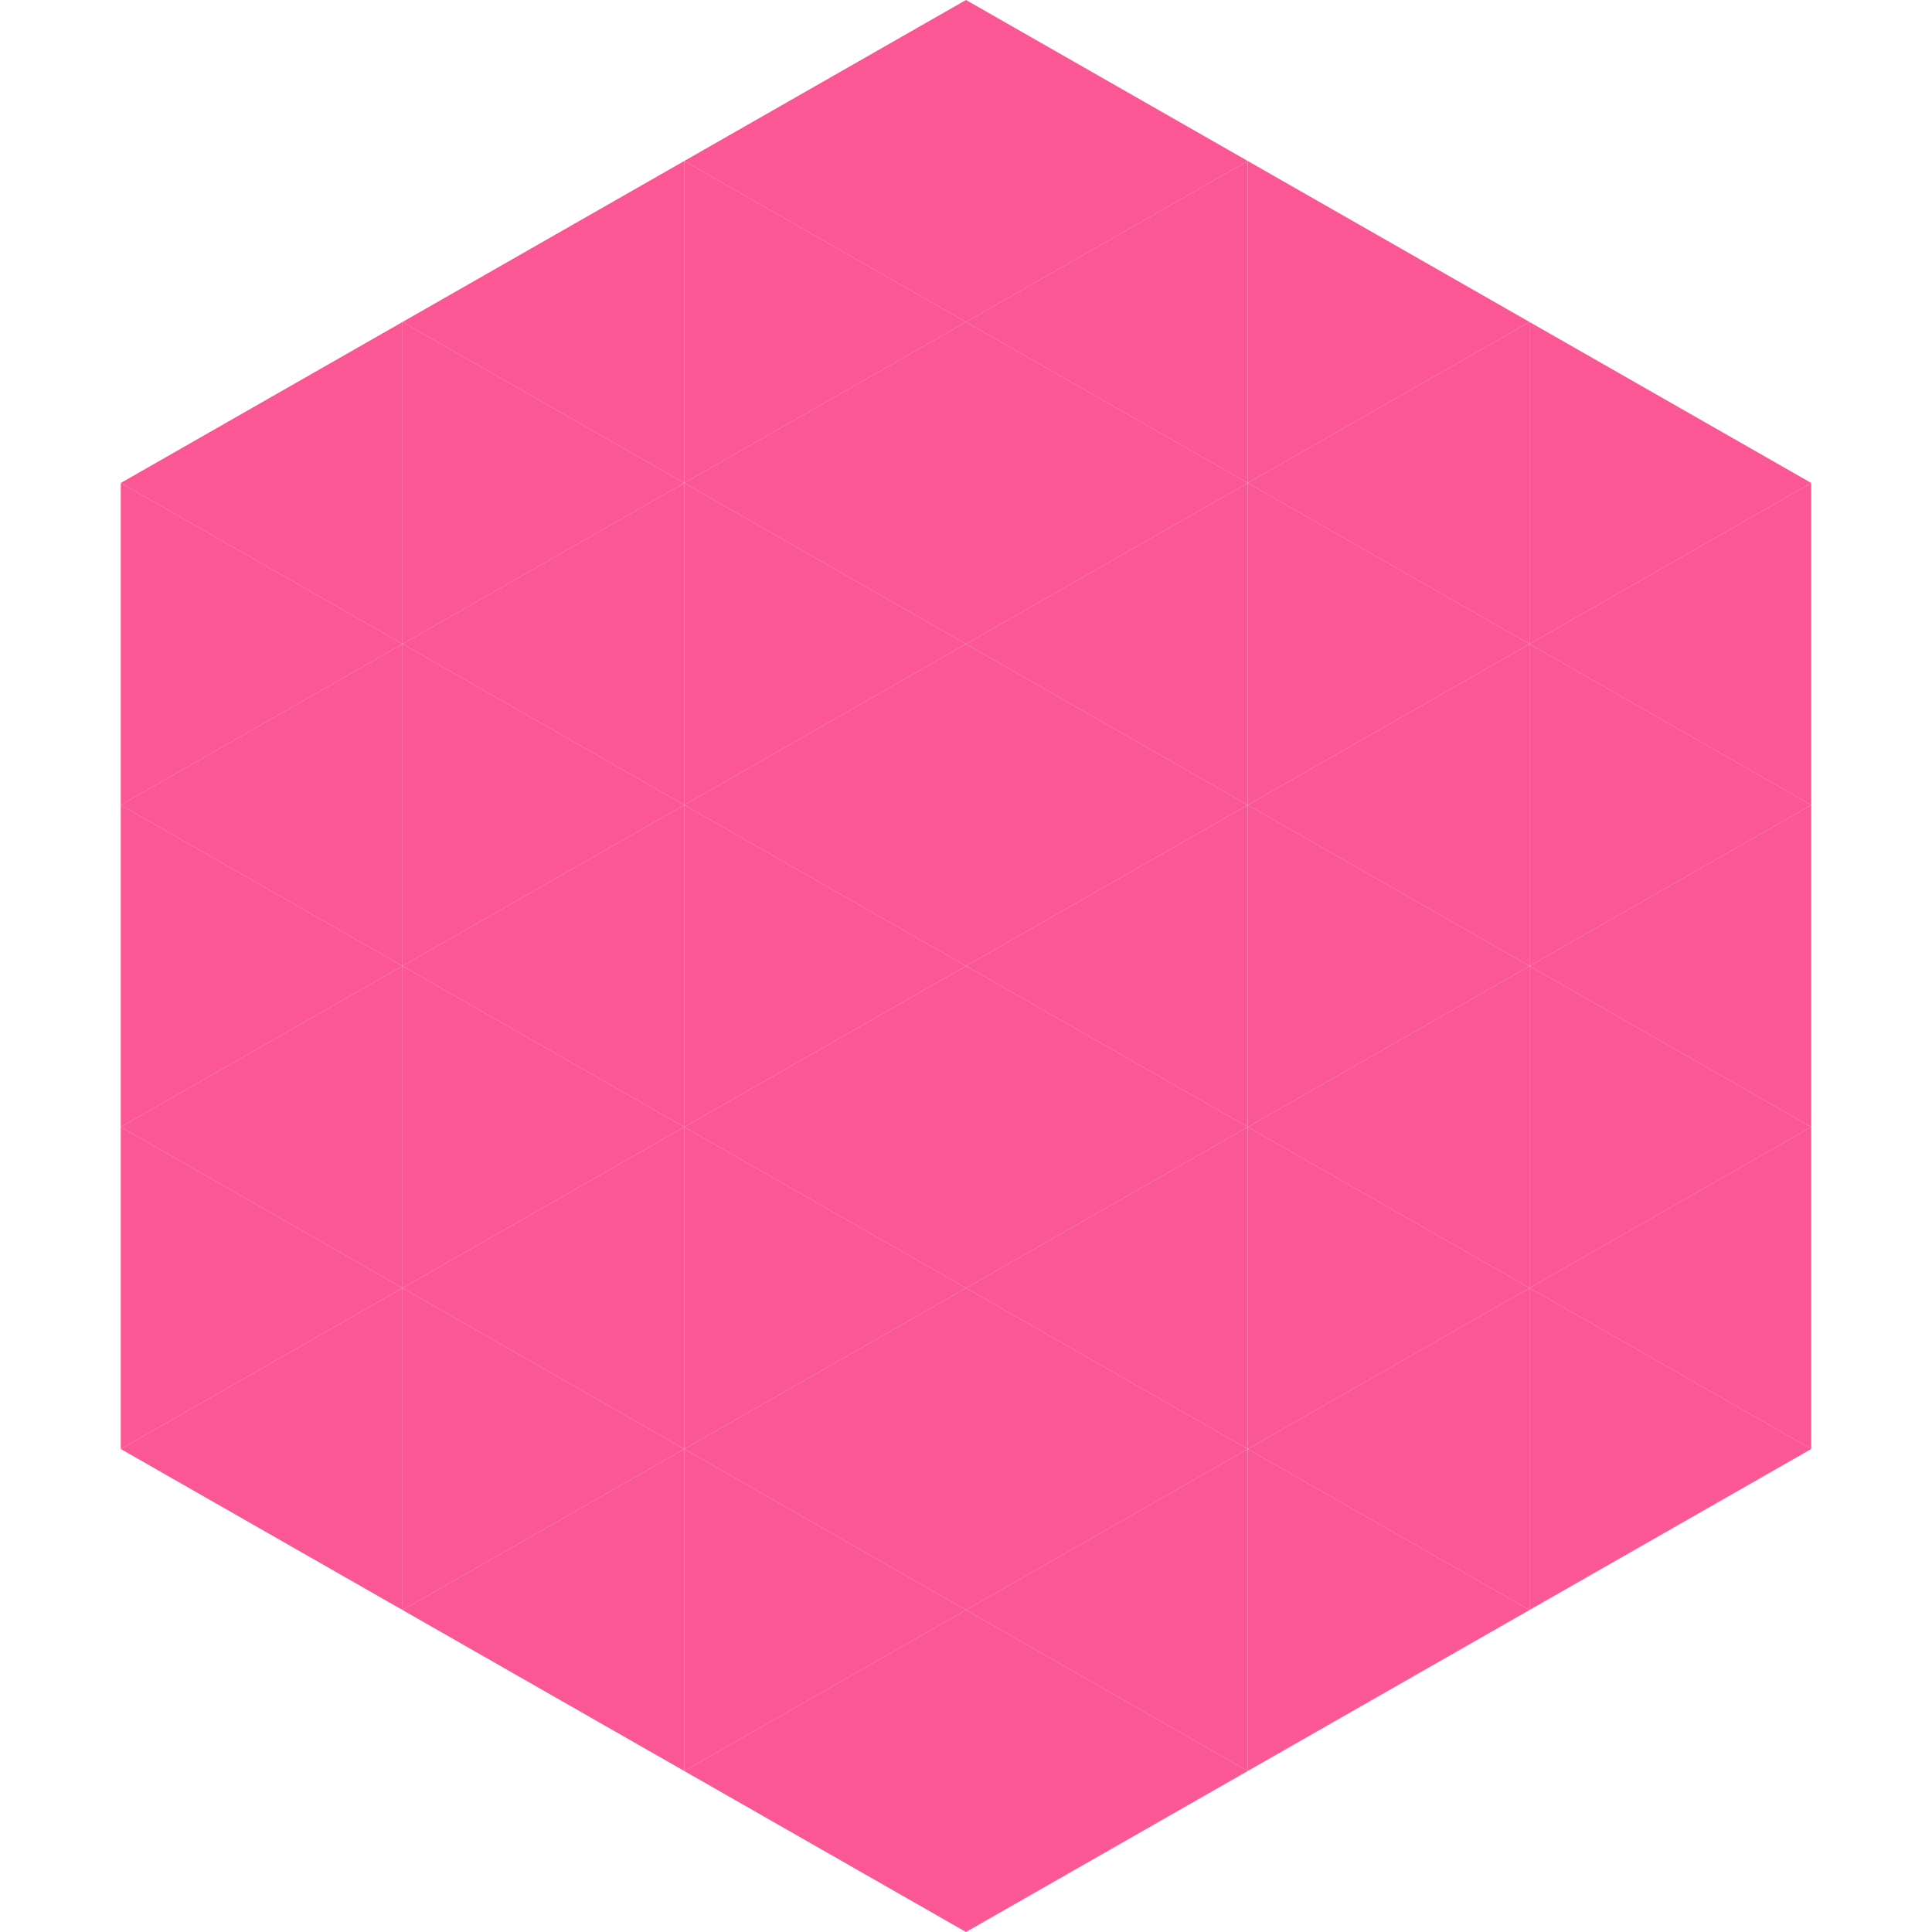 <?xml version="1.0"?>
<!-- Generated by SVGo -->
<svg width="240" height="240"
     xmlns="http://www.w3.org/2000/svg"
     xmlns:xlink="http://www.w3.org/1999/xlink">
<polygon points="50,40 15,60 50,80" style="fill:rgb(251,87,148)" />
<polygon points="190,40 225,60 190,80" style="fill:rgb(251,87,148)" />
<polygon points="15,60 50,80 15,100" style="fill:rgb(251,87,148)" />
<polygon points="225,60 190,80 225,100" style="fill:rgb(251,87,148)" />
<polygon points="50,80 15,100 50,120" style="fill:rgb(251,87,148)" />
<polygon points="190,80 225,100 190,120" style="fill:rgb(251,87,148)" />
<polygon points="15,100 50,120 15,140" style="fill:rgb(251,87,148)" />
<polygon points="225,100 190,120 225,140" style="fill:rgb(251,87,148)" />
<polygon points="50,120 15,140 50,160" style="fill:rgb(251,87,148)" />
<polygon points="190,120 225,140 190,160" style="fill:rgb(251,87,148)" />
<polygon points="15,140 50,160 15,180" style="fill:rgb(251,87,148)" />
<polygon points="225,140 190,160 225,180" style="fill:rgb(251,87,148)" />
<polygon points="50,160 15,180 50,200" style="fill:rgb(251,87,148)" />
<polygon points="190,160 225,180 190,200" style="fill:rgb(251,87,148)" />
<polygon points="15,180 50,200 15,220" style="fill:rgb(255,255,255); fill-opacity:0" />
<polygon points="225,180 190,200 225,220" style="fill:rgb(255,255,255); fill-opacity:0" />
<polygon points="50,0 85,20 50,40" style="fill:rgb(255,255,255); fill-opacity:0" />
<polygon points="190,0 155,20 190,40" style="fill:rgb(255,255,255); fill-opacity:0" />
<polygon points="85,20 50,40 85,60" style="fill:rgb(251,87,148)" />
<polygon points="155,20 190,40 155,60" style="fill:rgb(251,87,148)" />
<polygon points="50,40 85,60 50,80" style="fill:rgb(251,87,148)" />
<polygon points="190,40 155,60 190,80" style="fill:rgb(251,87,148)" />
<polygon points="85,60 50,80 85,100" style="fill:rgb(251,87,148)" />
<polygon points="155,60 190,80 155,100" style="fill:rgb(251,87,148)" />
<polygon points="50,80 85,100 50,120" style="fill:rgb(251,87,148)" />
<polygon points="190,80 155,100 190,120" style="fill:rgb(251,87,148)" />
<polygon points="85,100 50,120 85,140" style="fill:rgb(251,87,148)" />
<polygon points="155,100 190,120 155,140" style="fill:rgb(251,87,148)" />
<polygon points="50,120 85,140 50,160" style="fill:rgb(251,87,148)" />
<polygon points="190,120 155,140 190,160" style="fill:rgb(251,87,148)" />
<polygon points="85,140 50,160 85,180" style="fill:rgb(251,87,148)" />
<polygon points="155,140 190,160 155,180" style="fill:rgb(251,87,148)" />
<polygon points="50,160 85,180 50,200" style="fill:rgb(251,87,148)" />
<polygon points="190,160 155,180 190,200" style="fill:rgb(251,87,148)" />
<polygon points="85,180 50,200 85,220" style="fill:rgb(251,87,148)" />
<polygon points="155,180 190,200 155,220" style="fill:rgb(251,87,148)" />
<polygon points="120,0 85,20 120,40" style="fill:rgb(251,87,148)" />
<polygon points="120,0 155,20 120,40" style="fill:rgb(251,87,148)" />
<polygon points="85,20 120,40 85,60" style="fill:rgb(251,87,148)" />
<polygon points="155,20 120,40 155,60" style="fill:rgb(251,87,148)" />
<polygon points="120,40 85,60 120,80" style="fill:rgb(251,87,148)" />
<polygon points="120,40 155,60 120,80" style="fill:rgb(251,87,148)" />
<polygon points="85,60 120,80 85,100" style="fill:rgb(251,87,148)" />
<polygon points="155,60 120,80 155,100" style="fill:rgb(251,87,148)" />
<polygon points="120,80 85,100 120,120" style="fill:rgb(251,87,148)" />
<polygon points="120,80 155,100 120,120" style="fill:rgb(251,87,148)" />
<polygon points="85,100 120,120 85,140" style="fill:rgb(251,87,148)" />
<polygon points="155,100 120,120 155,140" style="fill:rgb(251,87,148)" />
<polygon points="120,120 85,140 120,160" style="fill:rgb(251,87,148)" />
<polygon points="120,120 155,140 120,160" style="fill:rgb(251,87,148)" />
<polygon points="85,140 120,160 85,180" style="fill:rgb(251,87,148)" />
<polygon points="155,140 120,160 155,180" style="fill:rgb(251,87,148)" />
<polygon points="120,160 85,180 120,200" style="fill:rgb(251,87,148)" />
<polygon points="120,160 155,180 120,200" style="fill:rgb(251,87,148)" />
<polygon points="85,180 120,200 85,220" style="fill:rgb(251,87,148)" />
<polygon points="155,180 120,200 155,220" style="fill:rgb(251,87,148)" />
<polygon points="120,200 85,220 120,240" style="fill:rgb(251,87,148)" />
<polygon points="120,200 155,220 120,240" style="fill:rgb(251,87,148)" />
<polygon points="85,220 120,240 85,260" style="fill:rgb(255,255,255); fill-opacity:0" />
<polygon points="155,220 120,240 155,260" style="fill:rgb(255,255,255); fill-opacity:0" />
</svg>
